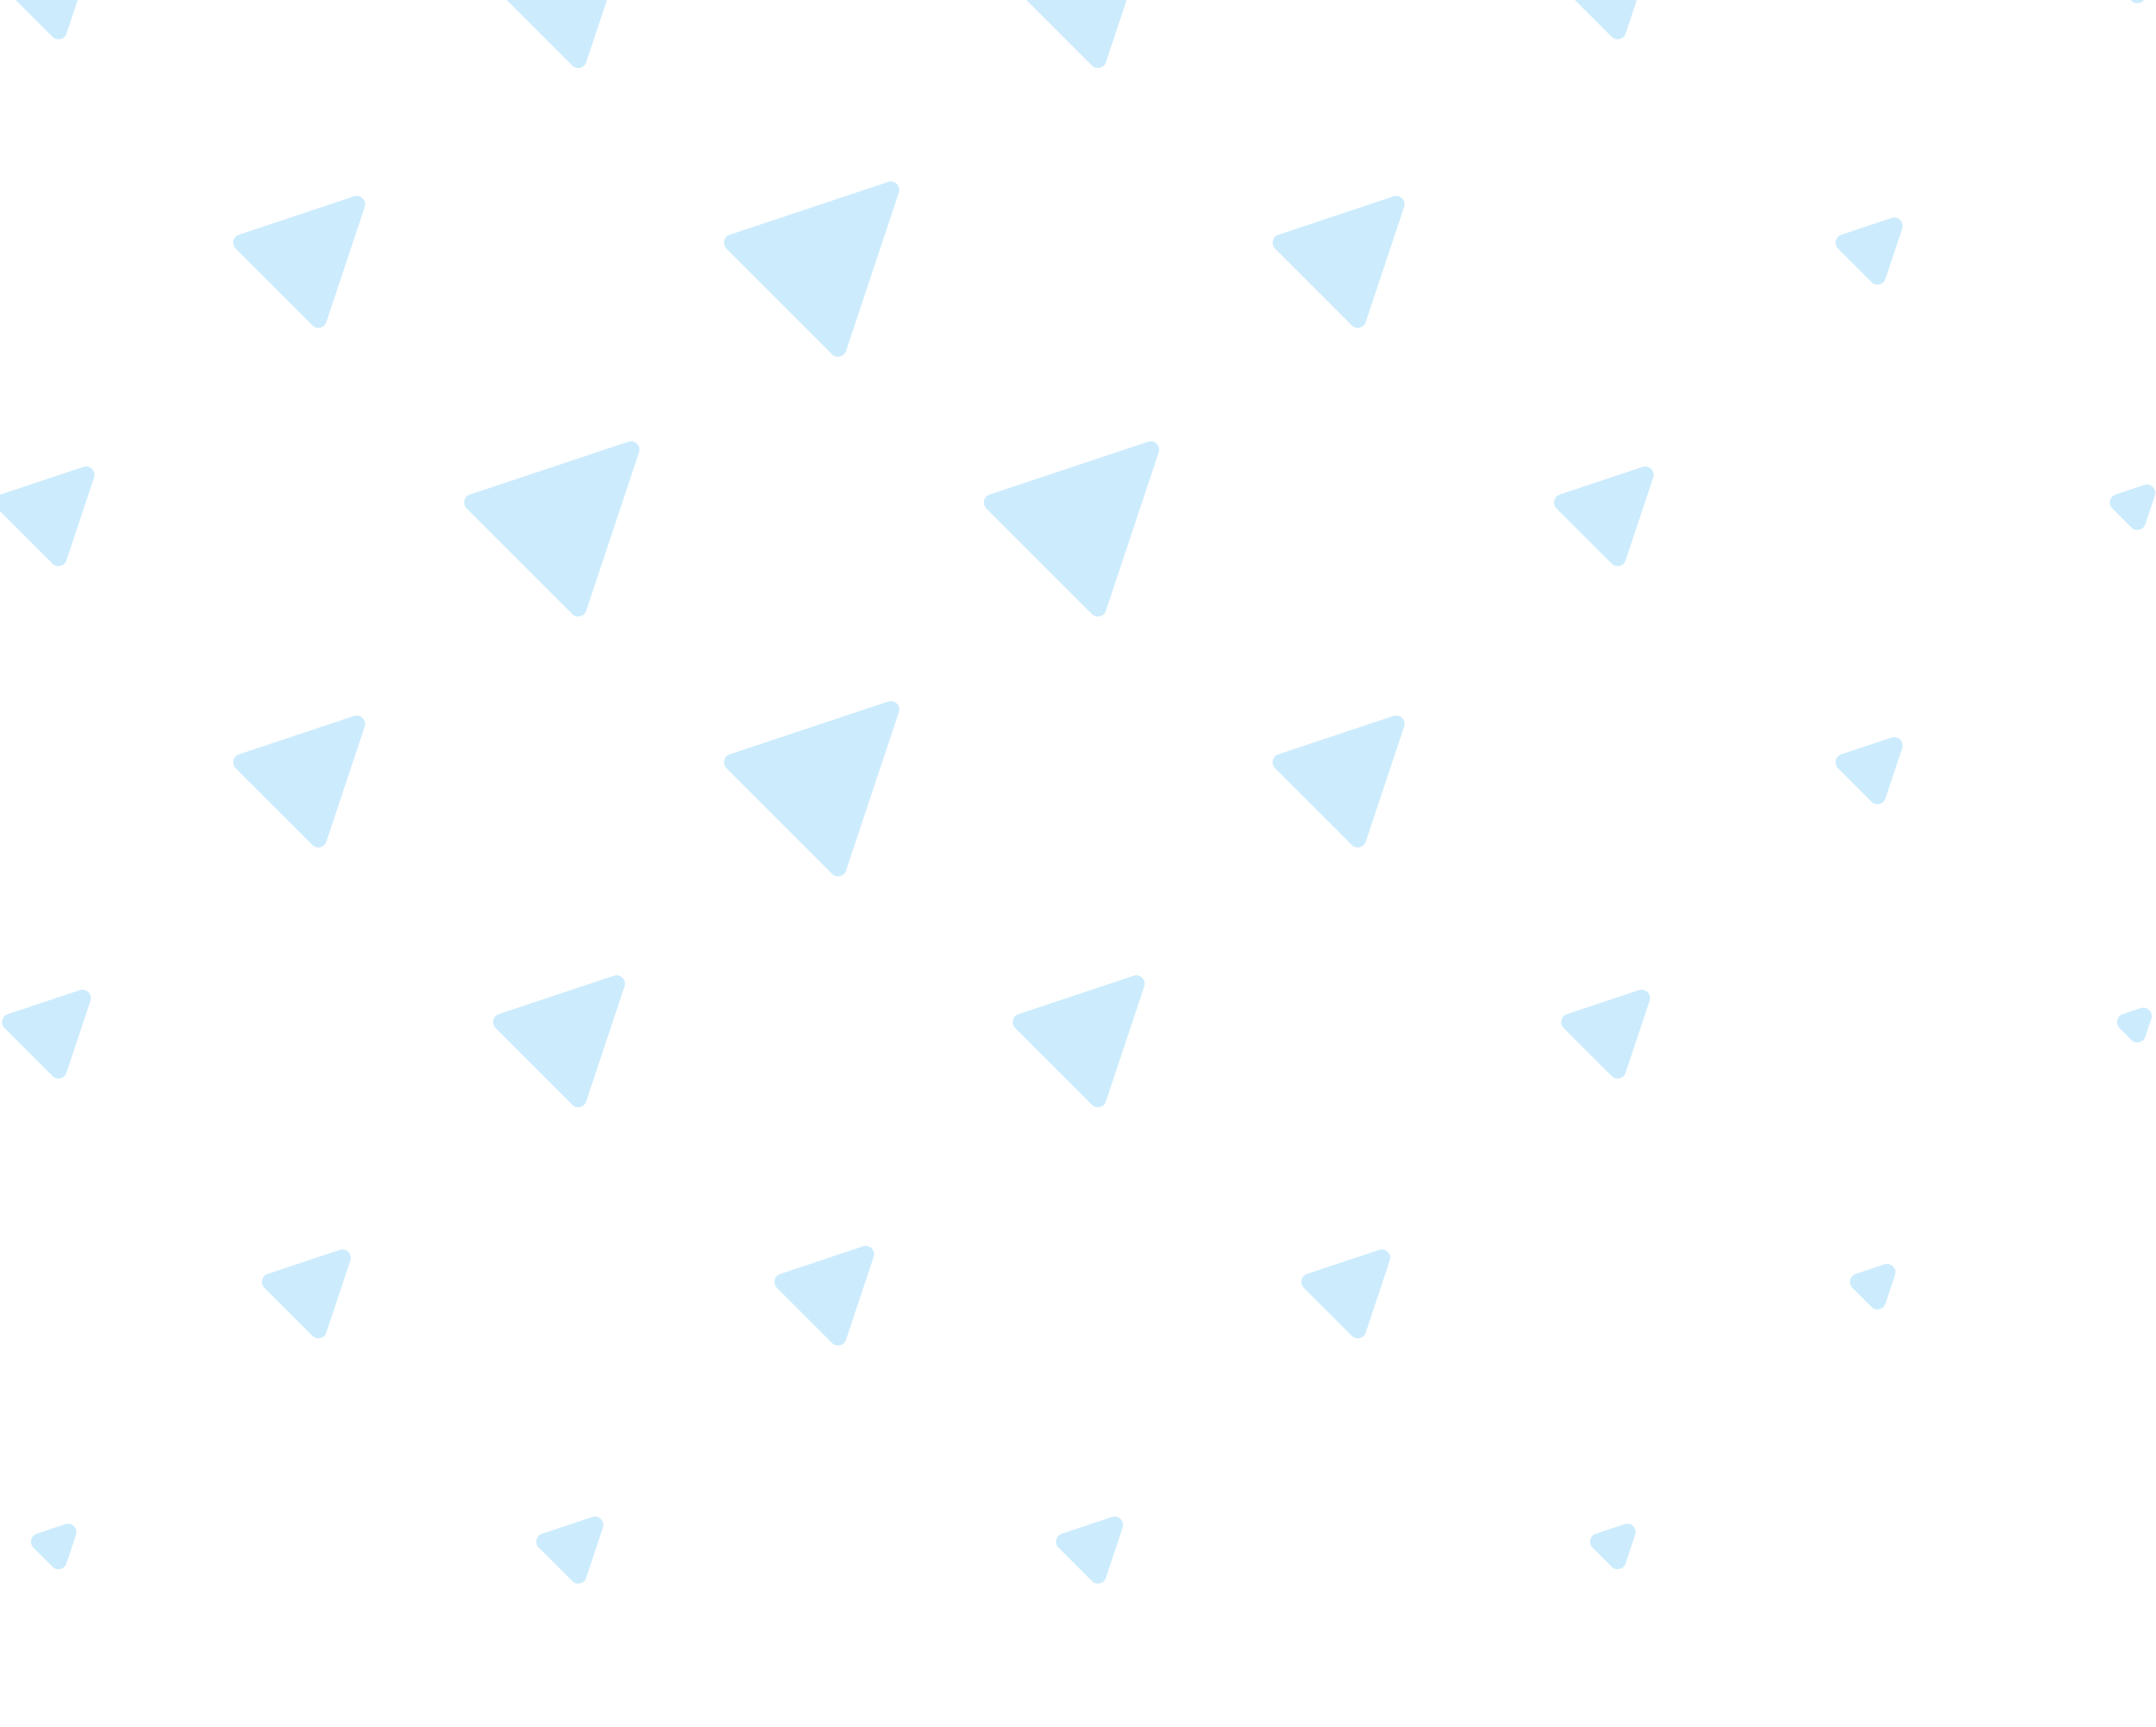 <svg width="513" height="411" viewBox="0 0 513 411" fill="none" xmlns="http://www.w3.org/2000/svg">
<g opacity="0.2">
<path d="M511.881 242.464C512.402 240.901 510.914 239.413 509.351 239.934L505.086 241.356C503.676 241.826 503.253 243.616 504.304 244.668L507.148 247.511C508.199 248.562 509.989 248.139 510.459 246.729L511.881 242.464Z" fill="#009EF4"/>
<path d="M450.904 303.441C451.426 301.877 449.938 300.39 448.375 300.911L441.547 303.187C440.136 303.657 439.714 305.447 440.765 306.498L445.317 311.05C446.368 312.102 448.158 311.679 448.628 310.268L450.904 303.441Z" fill="#009EF4"/>
<path d="M389.074 365.271C389.595 363.708 388.107 362.22 386.544 362.741L379.716 365.017C378.305 365.488 377.883 367.278 378.934 368.329L383.486 372.881C384.537 373.932 386.327 373.51 386.798 372.099L389.074 365.271Z" fill="#009EF4"/>
<path d="M326.389 427.956C326.91 426.393 325.422 424.905 323.859 425.427L319.594 426.848C318.183 427.318 317.761 429.108 318.812 430.16L321.655 433.003C322.707 434.054 324.497 433.632 324.967 432.221L326.389 427.956Z" fill="#009EF4"/>
<path d="M512.735 117.948C513.256 116.385 511.769 114.897 510.205 115.419L503.377 117.695C501.967 118.165 501.544 119.955 502.596 121.006L507.148 125.558C508.199 126.609 509.989 126.187 510.459 124.776L512.735 117.948Z" fill="#009EF4"/>
<path d="M452.613 178.07C453.134 176.507 451.647 175.019 450.083 175.54L438.129 179.525C436.719 179.995 436.296 181.786 437.347 182.837L445.317 190.806C446.368 191.858 448.158 191.435 448.628 190.025L452.613 178.07Z" fill="#009EF4"/>
<path d="M392.514 238.17C393.035 236.606 391.547 235.119 389.984 235.64L372.836 241.356C371.425 241.826 371.003 243.616 372.054 244.668L383.486 256.1C384.537 257.151 386.327 256.728 386.798 255.318L392.514 238.17Z" fill="#009EF4"/>
<path d="M330.683 300.001C331.204 298.437 329.717 296.95 328.153 297.471L311.005 303.187C309.595 303.657 309.172 305.447 310.223 306.498L321.655 317.93C322.707 318.982 324.497 318.559 324.967 317.149L330.683 300.001Z" fill="#009EF4"/>
<path d="M267.121 363.562C267.642 361.999 266.155 360.511 264.591 361.033L252.637 365.017C251.226 365.488 250.804 367.278 251.855 368.329L259.825 376.299C260.876 377.35 262.666 376.927 263.136 375.517L267.121 363.562Z" fill="#009EF4"/>
<path d="M203.581 427.102C204.103 425.538 202.615 424.051 201.052 424.572L194.224 426.848C192.813 427.318 192.391 429.108 193.442 430.16L197.994 434.712C199.045 435.763 200.835 435.34 201.305 433.93L203.581 427.102Z" fill="#009EF4"/>
<path d="M511.881 -4.859C512.402 -6.422 510.914 -7.91 509.351 -7.388L505.086 -5.967C503.676 -5.497 503.253 -3.707 504.304 -2.655L507.148 0.188C508.199 1.239 509.989 0.817 510.459 -0.594L511.881 -4.859Z" fill="#009EF4"/>
<path d="M452.613 54.409C453.134 52.845 451.647 51.358 450.083 51.879L438.129 55.864C436.719 56.334 436.296 58.124 437.347 59.175L445.317 67.145C446.368 68.196 448.158 67.774 448.628 66.363L452.613 54.409Z" fill="#009EF4"/>
<path d="M393.368 113.654C393.889 112.09 392.402 110.603 390.838 111.124L371.127 117.695C369.717 118.165 369.294 119.955 370.345 121.006L383.486 134.147C384.537 135.198 386.328 134.776 386.798 133.365L393.368 113.654Z" fill="#009EF4"/>
<path d="M334.101 172.922C334.622 171.358 333.134 169.871 331.571 170.392L304.17 179.525C302.759 179.995 302.337 181.786 303.388 182.837L321.655 201.104C322.707 202.155 324.497 201.733 324.967 200.322L334.101 172.922Z" fill="#009EF4"/>
<path d="M272.27 234.752C272.791 233.189 271.303 231.701 269.74 232.222L242.339 241.356C240.929 241.826 240.506 243.616 241.557 244.668L259.825 262.935C260.876 263.986 262.666 263.563 263.136 262.153L272.27 234.752Z" fill="#009EF4"/>
<path d="M207.876 299.146C208.397 297.583 206.91 296.095 205.346 296.616L185.635 303.187C184.224 303.657 183.802 305.447 184.853 306.498L197.994 319.639C199.045 320.69 200.835 320.268 201.305 318.857L207.876 299.146Z" fill="#009EF4"/>
<path d="M143.46 363.562C143.981 361.999 142.493 360.511 140.93 361.033L128.975 365.017C127.565 365.488 127.142 367.278 128.194 368.329L136.163 376.299C137.214 377.35 139.005 376.927 139.475 375.517L143.46 363.562Z" fill="#009EF4"/>
<path d="M79.066 427.956C79.587 426.393 78.099 424.905 76.536 425.427L72.271 426.848C70.861 427.318 70.438 429.108 71.489 430.16L74.332 433.003C75.384 434.054 77.174 433.632 77.644 432.221L79.066 427.956Z" fill="#009EF4"/>
<path d="M450.904 -67.544C451.426 -69.107 449.938 -70.595 448.375 -70.074L441.547 -67.798C440.136 -67.328 439.714 -65.537 440.765 -64.486L445.317 -59.934C446.368 -58.883 448.158 -59.305 448.628 -60.716L450.904 -67.544Z" fill="#009EF4"/>
<path d="M392.514 -9.153C393.035 -10.717 391.547 -12.204 389.984 -11.683L372.836 -5.967C371.425 -5.497 371.003 -3.707 372.054 -2.655L383.486 8.777C384.537 9.828 386.327 9.405 386.798 7.995L392.514 -9.153Z" fill="#009EF4"/>
<path d="M334.101 49.26C334.622 47.697 333.134 46.209 331.571 46.73L304.17 55.864C302.759 56.334 302.337 58.124 303.388 59.175L321.655 77.442C322.707 78.494 324.497 78.071 324.967 76.661L334.101 49.26Z" fill="#009EF4"/>
<path d="M275.71 107.651C276.231 106.087 274.744 104.6 273.18 105.121L235.459 117.695C234.049 118.165 233.626 119.955 234.677 121.006L259.825 146.153C260.876 147.205 262.666 146.782 263.136 145.372L275.71 107.651Z" fill="#009EF4"/>
<path d="M213.879 169.481C214.4 167.918 212.913 166.43 211.349 166.952L173.628 179.525C172.218 179.995 171.795 181.786 172.847 182.837L197.994 207.984C199.045 209.035 200.835 208.613 201.305 207.202L213.879 169.481Z" fill="#009EF4"/>
<path d="M148.608 234.752C149.13 233.189 147.642 231.701 146.079 232.222L118.678 241.356C117.267 241.826 116.845 243.616 117.896 244.668L136.163 262.935C137.214 263.986 139.005 263.563 139.475 262.153L148.608 234.752Z" fill="#009EF4"/>
<path d="M83.36 300.001C83.881 298.437 82.394 296.95 80.83 297.471L63.682 303.187C62.272 303.657 61.849 305.447 62.9 306.498L74.332 317.93C75.384 318.982 77.174 318.559 77.644 317.149L83.36 300.001Z" fill="#009EF4"/>
<path d="M18.089 365.271C18.61 363.708 17.123 362.22 15.559 362.741L8.732 365.017C7.321 365.488 6.898 367.278 7.95 368.329L12.502 372.881C13.553 373.932 15.343 373.51 15.813 372.099L18.089 365.271Z" fill="#009EF4"/>
<path d="M389.074 -129.375C389.595 -130.938 388.107 -132.426 386.544 -131.904L379.716 -129.628C378.305 -129.158 377.883 -127.368 378.934 -126.317L383.486 -121.765C384.537 -120.714 386.327 -121.136 386.798 -122.547L389.074 -129.375Z" fill="#009EF4"/>
<path d="M330.683 -70.984C331.204 -72.547 329.717 -74.035 328.153 -73.514L311.005 -67.798C309.595 -67.328 309.172 -65.537 310.223 -64.486L321.655 -53.054C322.707 -52.003 324.497 -52.425 324.967 -53.836L330.683 -70.984Z" fill="#009EF4"/>
<path d="M272.27 -12.571C272.791 -14.134 271.303 -15.622 269.74 -15.101L242.339 -5.967C240.929 -5.497 240.506 -3.707 241.557 -2.655L259.825 15.612C260.876 16.663 262.666 16.241 263.136 14.83L272.27 -12.571Z" fill="#009EF4"/>
<path d="M213.879 45.82C214.4 44.257 212.913 42.769 211.349 43.29L173.628 55.864C172.218 56.334 171.795 58.124 172.847 59.175L197.994 84.323C199.045 85.374 200.835 84.951 201.305 83.541L213.879 45.82Z" fill="#009EF4"/>
<path d="M152.048 107.651C152.57 106.087 151.082 104.6 149.519 105.121L111.798 117.695C110.387 118.165 109.965 119.955 111.016 121.006L136.163 146.153C137.214 147.205 139.005 146.782 139.475 145.372L152.048 107.651Z" fill="#009EF4"/>
<path d="M86.778 172.922C87.299 171.358 85.811 169.871 84.248 170.392L56.847 179.525C55.437 179.995 55.014 181.786 56.065 182.837L74.332 201.104C75.384 202.155 77.174 201.733 77.644 200.322L86.778 172.922Z" fill="#009EF4"/>
<path d="M21.529 238.17C22.05 236.606 20.563 235.119 19 235.64L1.851 241.356C0.441 241.826 0.018 243.616 1.07 244.668L12.502 256.1C13.553 257.151 15.343 256.728 15.813 255.318L21.529 238.17Z" fill="#009EF4"/>
<path d="M-43.742 303.441C-43.22 301.877 -44.708 300.39 -46.271 300.911L-53.099 303.187C-54.51 303.657 -54.932 305.447 -53.881 306.498L-49.329 311.05C-48.278 312.102 -46.488 311.679 -46.017 310.268L-43.742 303.441Z" fill="#009EF4"/>
<path d="M326.389 -190.351C326.91 -191.914 325.422 -193.402 323.859 -192.881L319.594 -191.459C318.183 -190.989 317.761 -189.199 318.812 -188.148L321.655 -185.304C322.707 -184.253 324.497 -184.676 324.967 -186.086L326.389 -190.351Z" fill="#009EF4"/>
<path d="M267.121 -131.083C267.642 -132.647 266.155 -134.134 264.591 -133.613L252.637 -129.628C251.226 -129.158 250.804 -127.368 251.855 -126.317L259.825 -118.347C260.876 -117.296 262.666 -117.719 263.136 -119.129L267.121 -131.083Z" fill="#009EF4"/>
<path d="M207.876 -71.838C208.397 -73.402 206.91 -74.889 205.346 -74.368L185.635 -67.798C184.224 -67.328 183.802 -65.537 184.853 -64.486L197.994 -51.345C199.045 -50.294 200.835 -50.717 201.305 -52.127L207.876 -71.838Z" fill="#009EF4"/>
<path d="M148.608 -12.571C149.13 -14.134 147.642 -15.622 146.079 -15.101L118.678 -5.967C117.267 -5.497 116.845 -3.707 117.896 -2.655L136.163 15.612C137.214 16.663 139.005 16.241 139.475 14.83L148.608 -12.571Z" fill="#009EF4"/>
<path d="M86.778 49.26C87.299 47.697 85.811 46.209 84.248 46.73L56.847 55.864C55.437 56.334 55.014 58.124 56.065 59.175L74.332 77.442C75.384 78.494 77.174 78.071 77.644 76.661L86.778 49.26Z" fill="#009EF4"/>
<path d="M22.384 113.654C22.905 112.09 21.417 110.603 19.854 111.124L0.143 117.695C-1.268 118.165 -1.69 119.955 -0.639 121.006L12.502 134.147C13.553 135.198 15.343 134.776 15.813 133.365L22.384 113.654Z" fill="#009EF4"/>
<path d="M-42.033 178.07C-41.511 176.507 -42.999 175.019 -44.562 175.54L-56.517 179.525C-57.927 179.995 -58.35 181.786 -57.299 182.837L-49.329 190.806C-48.278 191.858 -46.488 191.435 -46.017 190.025L-42.033 178.07Z" fill="#009EF4"/>
<path d="M-106.427 242.464C-105.905 240.901 -107.393 239.413 -108.956 239.934L-113.221 241.356C-114.632 241.826 -115.054 243.616 -114.003 244.668L-111.16 247.511C-110.108 248.562 -108.318 248.139 -107.848 246.729L-106.427 242.464Z" fill="#009EF4"/>
<path d="M203.581 -191.205C204.103 -192.769 202.615 -194.256 201.052 -193.735L194.224 -191.459C192.813 -190.989 192.391 -189.199 193.442 -188.148L197.994 -183.596C199.045 -182.544 200.835 -182.967 201.305 -184.377L203.581 -191.205Z" fill="#009EF4"/>
<path d="M143.46 -131.083C143.981 -132.647 142.493 -134.134 140.93 -133.613L128.975 -129.628C127.565 -129.158 127.142 -127.368 128.194 -126.317L136.163 -118.347C137.214 -117.296 139.005 -117.719 139.475 -119.129L143.46 -131.083Z" fill="#009EF4"/>
<path d="M83.36 -70.984C83.881 -72.547 82.394 -74.035 80.83 -73.514L63.682 -67.798C62.272 -67.328 61.849 -65.537 62.9 -64.486L74.332 -53.054C75.384 -52.003 77.174 -52.425 77.644 -53.836L83.36 -70.984Z" fill="#009EF4"/>
<path d="M21.529 -9.153C22.05 -10.717 20.563 -12.204 19 -11.683L1.851 -5.967C0.441 -5.497 0.018 -3.707 1.07 -2.655L12.502 8.777C13.553 9.828 15.343 9.405 15.813 7.995L21.529 -9.153Z" fill="#009EF4"/>
<path d="M-42.033 54.409C-41.511 52.845 -42.999 51.358 -44.562 51.879L-56.517 55.864C-57.927 56.334 -58.35 58.124 -57.299 59.175L-49.329 67.145C-48.278 68.196 -46.488 67.774 -46.017 66.363L-42.033 54.409Z" fill="#009EF4"/>
<path d="M-105.572 117.948C-105.051 116.385 -106.538 114.897 -108.102 115.419L-114.93 117.695C-116.34 118.165 -116.763 119.955 -115.712 121.006L-111.16 125.558C-110.108 126.609 -108.318 126.187 -107.848 124.776L-105.572 117.948Z" fill="#009EF4"/>
<path d="M79.066 -190.351C79.587 -191.914 78.099 -193.402 76.536 -192.881L72.271 -191.459C70.861 -190.989 70.438 -189.199 71.489 -188.148L74.332 -185.304C75.384 -184.253 77.174 -184.676 77.644 -186.086L79.066 -190.351Z" fill="#009EF4"/>
<path d="M18.089 -129.375C18.61 -130.938 17.123 -132.426 15.559 -131.904L8.732 -129.628C7.321 -129.158 6.898 -127.368 7.95 -126.317L12.502 -121.765C13.553 -120.714 15.343 -121.136 15.813 -122.547L18.089 -129.375Z" fill="#009EF4"/>
<path d="M-43.742 -67.544C-43.22 -69.107 -44.708 -70.595 -46.271 -70.074L-53.099 -67.798C-54.51 -67.328 -54.932 -65.537 -53.881 -64.486L-49.329 -59.934C-48.278 -58.883 -46.488 -59.305 -46.017 -60.716L-43.742 -67.544Z" fill="#009EF4"/>
<path d="M-106.427 -4.859C-105.905 -6.422 -107.393 -7.91 -108.956 -7.389L-113.221 -5.967C-114.632 -5.497 -115.054 -3.707 -114.003 -2.655L-111.16 0.188C-110.108 1.239 -108.318 0.817 -107.848 -0.594L-106.427 -4.859Z" fill="#009EF4"/>
</g>
</svg>
